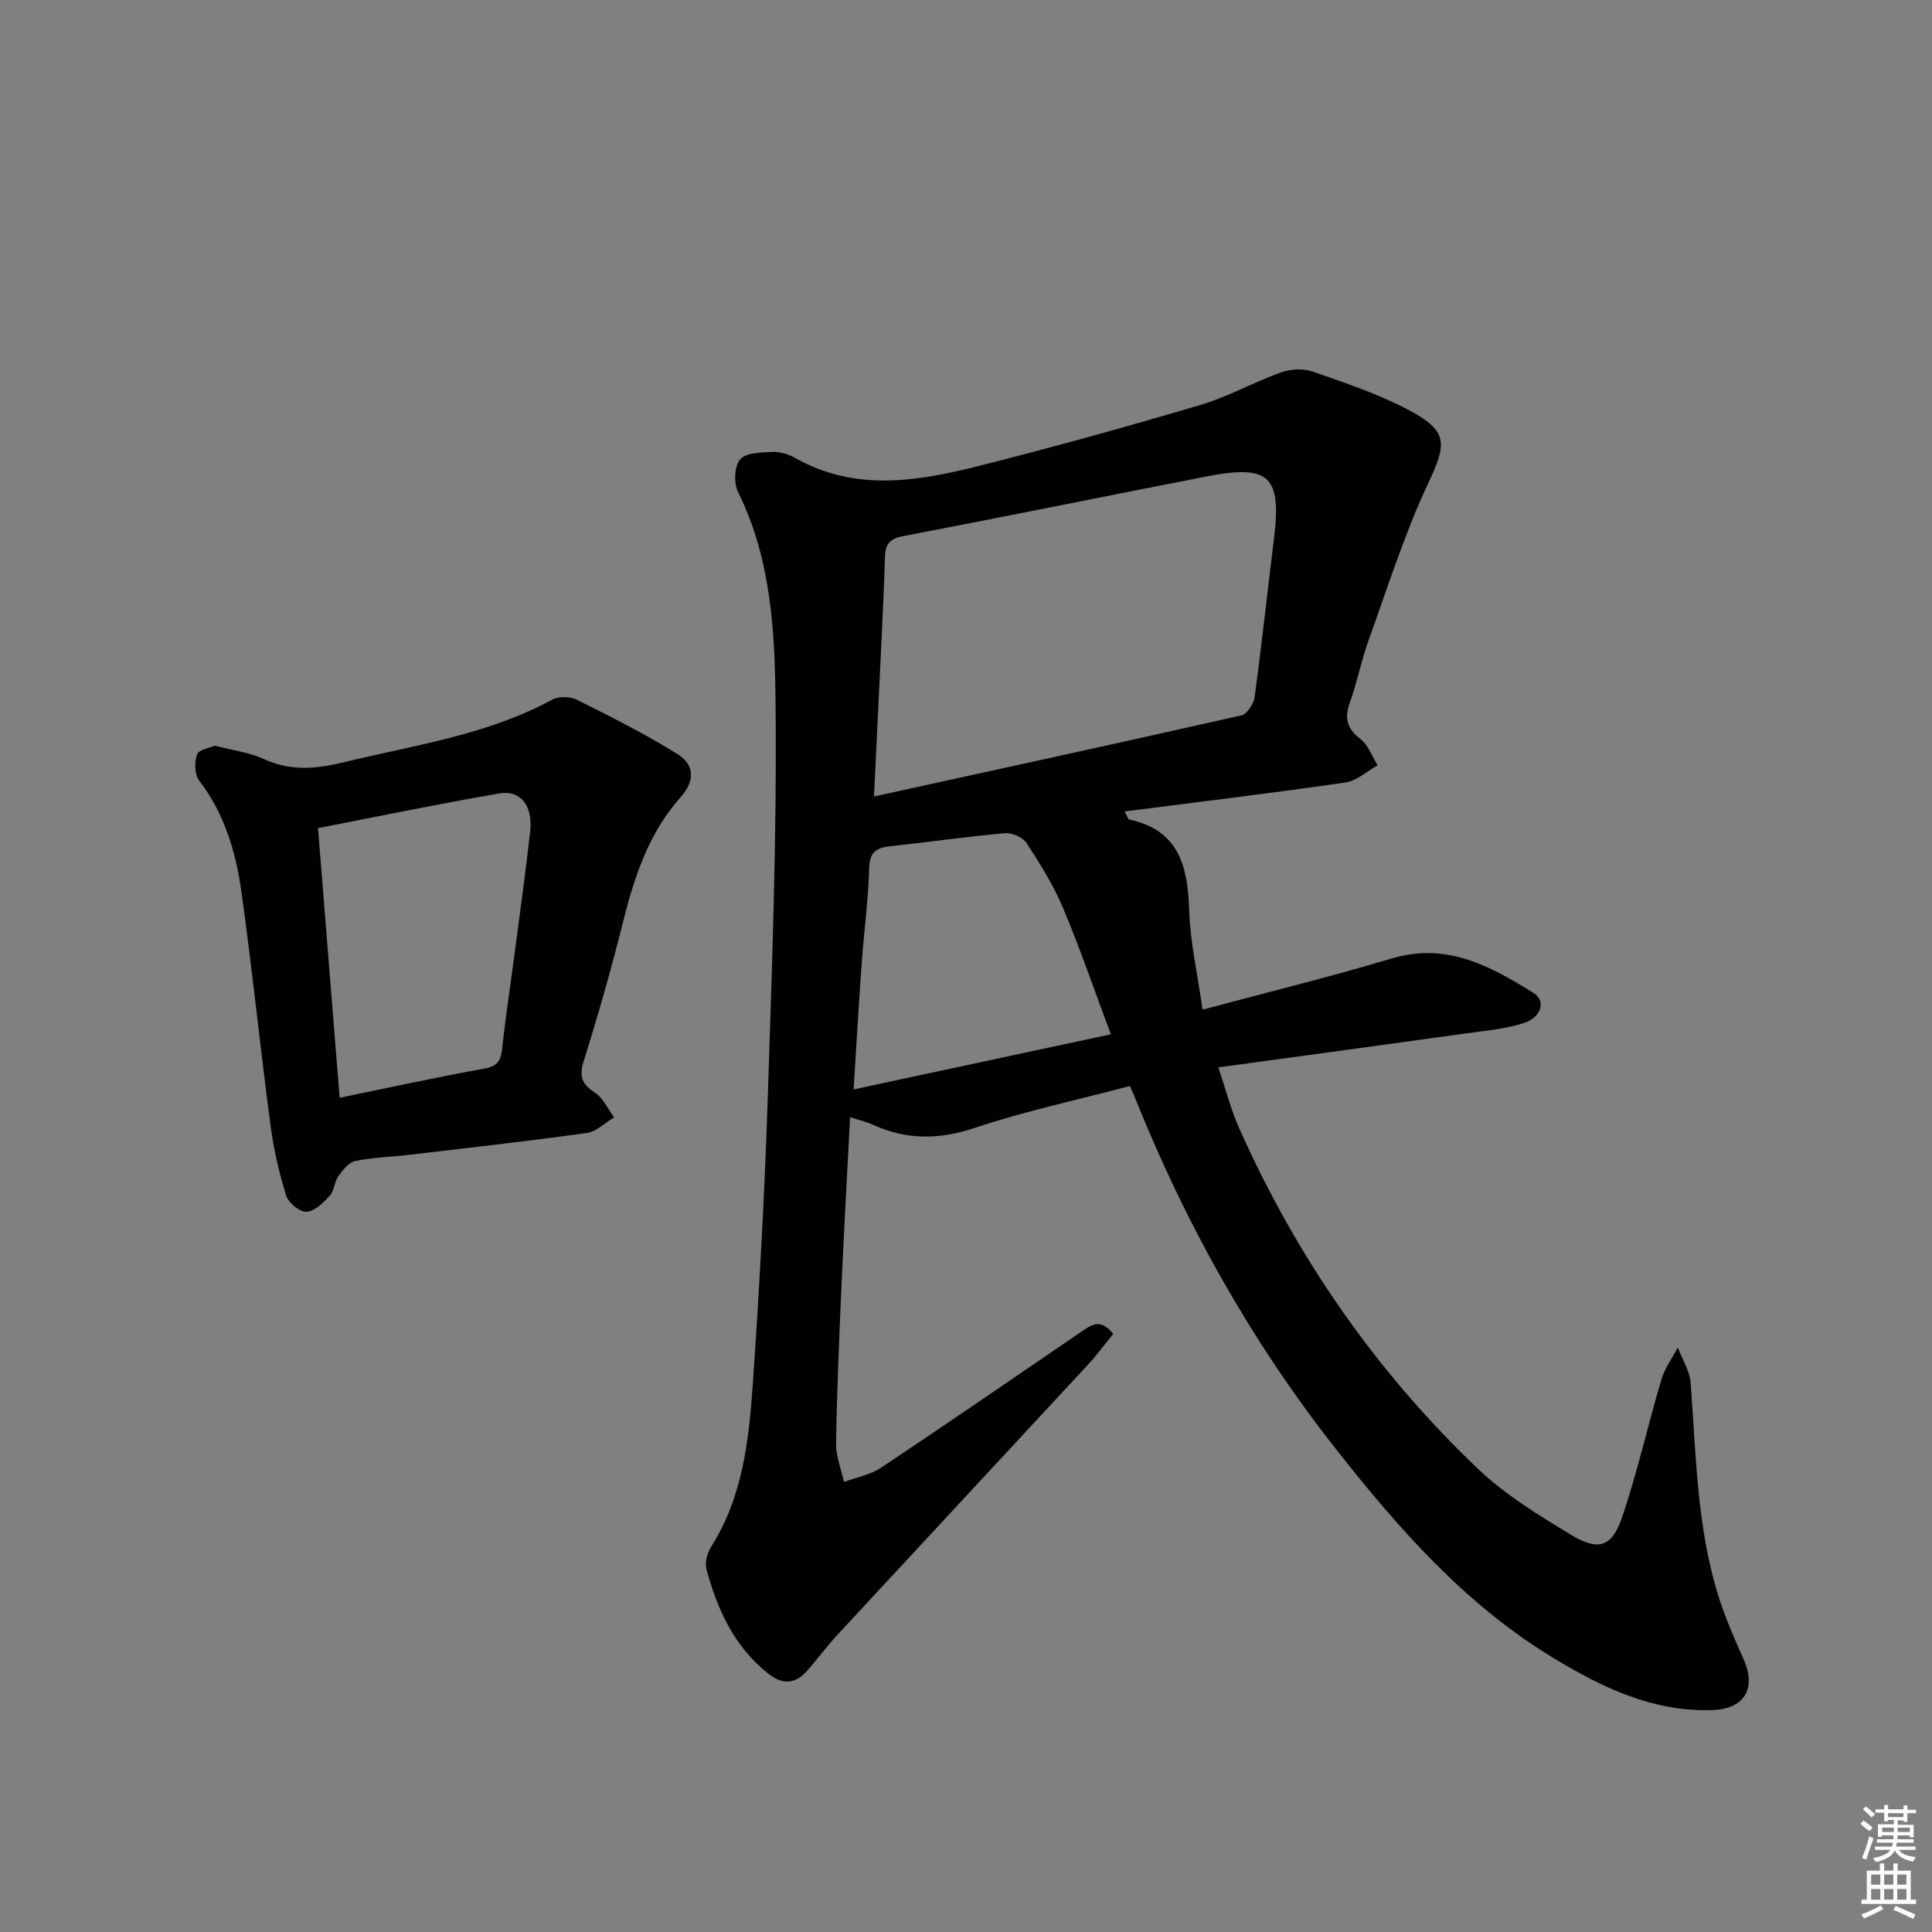 <svg enable-background="new 0 0 400 400" viewBox="0 0 400 400" xmlns="http://www.w3.org/2000/svg"><rect x="0" y="0" width="400" height="400" fill="#808080" stroke="none"/><path d="m233.92 224.85c-11 2.91-21.73 5.2-32.07 8.66-7.41 2.47-14.18 2.55-21.16-.66-1.34-.61-2.8-.94-4.69-1.55-.62 12.12-1.29 23.88-1.81 35.66-.47 10.64-.93 21.28-1.09 31.93-.04 2.63 1.06 5.28 1.64 7.93 2.56-.95 5.42-1.45 7.63-2.92 13.85-9.22 27.55-18.66 41.3-28.04 2.08-1.41 4.13-3.15 6.8.32-1.68 2.06-3.32 4.31-5.19 6.33-17.19 18.57-34.43 37.09-51.62 55.66-2.26 2.44-4.28 5.1-6.44 7.62-2.51 2.93-5.17 3.11-8.24.66-6.99-5.57-10.45-13.21-12.71-21.51-.38-1.4.16-3.42.97-4.71 6.49-10.24 7.79-21.85 8.6-33.44 1.36-19.56 2.44-39.15 3.09-58.74.9-27.28 1.9-54.58 1.65-81.86-.14-14.99-.8-30.29-7.78-44.33-.91-1.83-.76-5.36.46-6.76 1.22-1.41 4.37-1.43 6.69-1.53 1.58-.06 3.36.5 4.77 1.29 12.31 6.93 25.08 4.84 37.72 1.66 15.45-3.89 30.82-8.16 46.1-12.68 5.69-1.68 10.97-4.7 16.58-6.71 2-.72 4.64-.89 6.6-.21 6.73 2.33 13.57 4.61 19.84 7.92 8.37 4.41 7.99 7.01 4.13 15.22-4.91 10.45-8.4 21.59-12.33 32.49-1.52 4.2-2.36 8.65-3.87 12.85-1.17 3.24-.67 5.4 2.15 7.58 1.63 1.26 2.42 3.61 3.58 5.47-2.21 1.23-4.32 3.22-6.66 3.56-15.1 2.18-30.24 4.01-45.74 5.99.54.93.71 1.6 1.01 1.67 10.23 2.23 12.08 9.64 12.37 18.7.22 6.71 1.75 13.39 2.78 20.67 13.63-3.66 26.51-6.81 39.2-10.61 11.35-3.4 20.39 1.61 29.31 7.14 2.65 1.65 1.68 5.06-2.07 6.26-3.9 1.24-8.11 1.59-12.21 2.17-16.73 2.33-33.47 4.6-50.97 6.99 1.59 4.71 2.6 8.72 4.25 12.44 11.9 26.76 28.31 50.48 49.5 70.67 5.69 5.42 12.65 9.66 19.44 13.76 5.5 3.31 8.31 2.41 10.36-3.6 3.2-9.38 5.36-19.12 8.18-28.64.69-2.34 2.24-4.42 3.4-6.63.92 2.43 2.47 4.82 2.66 7.31 1.14 15.07 1.27 30.27 5.97 44.84 1.37 4.24 3.2 8.35 5.01 12.43 2.67 6.01.19 10.24-6.44 10.48-12.36.45-23.01-4.74-33.13-10.89-18.22-11.07-32.04-26.85-45.05-43.41-17.39-22.14-30.98-46.43-41.42-72.52-.24-.62-.52-1.2-1.05-2.38zm-52.97-59.95c25.98-5.69 51.04-11.13 76.06-16.79 1.17-.26 2.55-2.38 2.74-3.77 1.48-10.85 2.64-21.75 3.99-32.62 1.64-13.16-.88-15.62-13.91-13.08-20.99 4.09-41.94 8.37-62.94 12.38-2.77.53-3.6 1.77-3.67 4.26-.14 4.98-.37 9.97-.6 14.95-.54 11.07-1.07 22.15-1.67 34.67zm-4.22 60.65c18.06-3.87 35.26-7.55 53.26-11.41-3.58-9.56-6.46-18.02-9.93-26.23-1.98-4.69-4.73-9.09-7.53-13.37-.78-1.19-3.02-2.16-4.48-2.03-7.92.7-15.81 1.84-23.72 2.69-2.91.31-4.3 1.22-4.38 4.58-.16 6.45-1.05 12.88-1.52 19.33-.61 8.41-1.09 16.82-1.7 26.44z" fill="#010100"/><path d="m44.49 154.37c3.8 1.01 7.2 1.42 10.16 2.79 5.51 2.56 10.91 2.03 16.49.67 14.63-3.56 29.69-5.64 43.21-12.99 1.34-.73 3.73-.64 5.14.06 7.06 3.53 14.13 7.08 20.82 11.25 3.4 2.12 3.7 5.43.62 8.88-6.59 7.39-9.61 16.49-11.96 25.95-2.4 9.65-5.15 19.22-8.12 28.71-.99 3.16-.4 4.75 2.3 6.51 1.72 1.13 2.7 3.39 4.01 5.14-1.89 1.11-3.67 2.95-5.67 3.23-12.16 1.7-24.36 3.06-36.55 4.5-3.79.45-7.65.54-11.37 1.3-1.35.27-2.6 1.87-3.51 3.14-.84 1.18-.85 3.01-1.79 4.04-1.32 1.45-3.13 3.25-4.81 3.34-1.39.07-3.74-1.85-4.21-3.35-1.47-4.71-2.59-9.6-3.24-14.5-2.13-16.12-3.78-32.31-6.03-48.42-1.15-8.23-3.5-16.17-8.75-23.02-.96-1.25-1-3.82-.43-5.4.34-1.02 2.61-1.35 3.69-1.83zm25.83 72.91c10.32-2.11 20.13-4.27 30.01-6.05 2.79-.5 3.38-1.73 3.65-4.23.74-6.92 1.81-13.8 2.71-20.7 1.06-8.06 2.18-16.11 3.08-24.19.58-5.23-1.95-8.59-6.36-7.84-12.48 2.14-24.88 4.72-37.57 7.18 1.51 18.84 2.97 37 4.48 55.83z" fill="#010100"/><g fill="#fbfcfa"><path d="m385.2 377.6.6-.7c.6.4 1.3.9 1.9 1.5l-.6.7c-.8-.5-1.4-1-1.9-1.5zm.3 7.1c.6-1.4 1.1-2.9 1.5-4.5.3.1.6.3.9.4-.5 1.4-1 2.9-1.5 4.4zm.2-10.1.6-.6c.7.5 1.3 1.1 1.9 1.6l-.7.7c-.6-.6-1.2-1.2-1.8-1.7zm8.4-.8h.8v.9h1.8v.7h-1.8v1.8h-.8v-.3h-1.2v.9h3.3v2.6h-.8v-.4h-2.5c0 .3 0 .6-.1.8h3.4v.7h-3.5c0 .3-.1.6-.1.8h4v.7h-3.5c.7.9 1.9 1.3 3.6 1.5-.2.2-.4.5-.6.9-1.9-.3-3.2-1.1-3.8-2.3-.5 1.1-1.8 2-3.9 2.4-.2-.3-.4-.5-.6-.8 1.9-.4 3.1-.9 3.6-1.7h-3.2v-.7h3.5c.1-.2.1-.5.2-.8h-3.3v-.7h3.4c0-.2 0-.5 0-.8h-2.4v.3h-.8v-2.6h3.3v-.9h-1.2v.3h-.8v-1.8h-1.8v-.7h1.8v-.9h.8v.9h3.2zm-4.4 5.5h2.4c0-.3 0-.6 0-.9h-2.4zm1.2-3.1h3.2v-.8h-3.2zm4.4 2.2h-2.4v.9h2.5v-.9z"/><path d="m389.2 385.8h.9v1.5h1.9v-1.5h.9v1.5h2.7v6h1.1v.9h-11.3v-.9h1.1v-6h2.7zm.2 8.7.5.8c-1.2.6-2.5 1.3-4 1.9-.2-.3-.3-.6-.6-.8 1.6-.6 3-1.3 4.1-1.9zm-2-4.3h1.9v-2.1h-1.9zm0 3.1h1.9v-2.2h-1.9zm2.7-3.1h1.9v-2.1h-1.9zm0 3.1h1.9v-2.2h-1.9zm2.4 1.3c1.4.6 2.7 1.2 4.1 1.8l-.5.9c-1.5-.7-2.8-1.4-4.1-1.9zm2.2-6.5h-1.9v2.1h1.9zm-1.9 5.2h1.9v-2.2h-1.9z"/></g></svg>